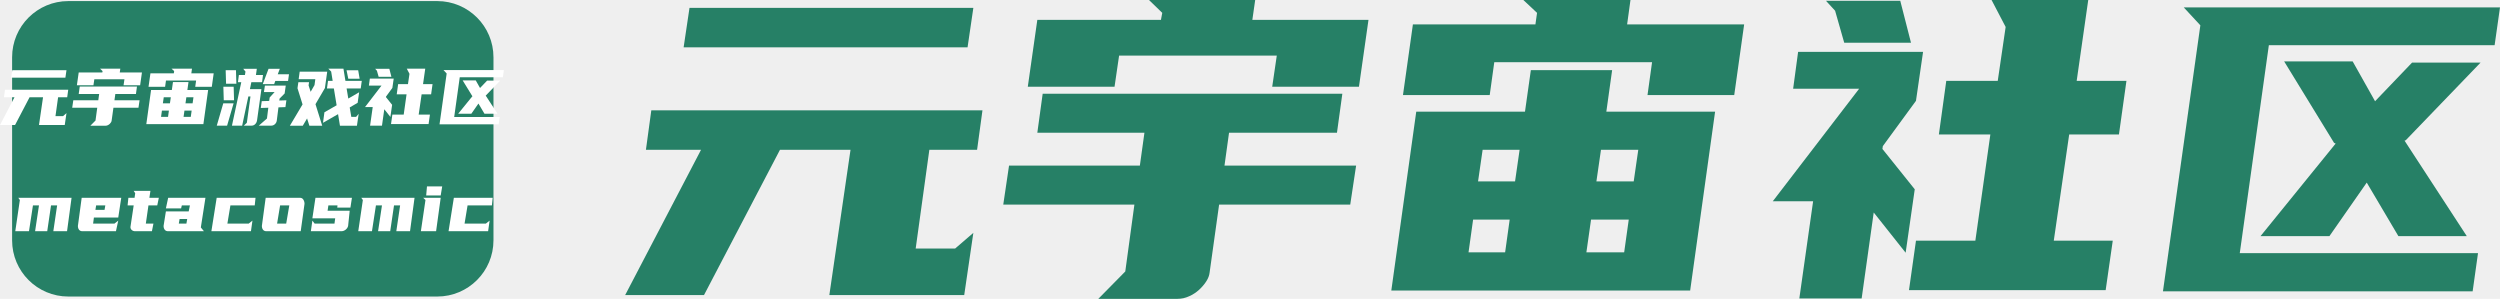 <svg width="1734.641" height="207.352" viewBox="0 0 1734.64 207.352" fill="none" xmlns="http://www.w3.org/2000/svg" xmlns:xlink="http://www.w3.org/1999/xlink">
	<desc>
			Created with Pixso.
	</desc>
	<defs/>
	<rect width="1734.641" height="207.352" fill="#EFEFEF"/>
	<rect id="矢量 1" width="1734.641" height="207.352" fill="#FFFFFF" fill-opacity="0"/>
	<path id="矢量 1" d="M47.4 0.75L303.4 0.75C324.94 0.75 342.4 18.21 342.4 39.75L342.4 166.75C342.4 188.28 324.94 205.75 303.4 205.75L47.4 205.75C25.86 205.75 8.4 188.28 8.4 166.75L8.4 39.75C8.4 18.21 25.86 0.75 47.4 0.75Z" fill="#006C4C" fill-opacity="0.839" fill-rule="evenodd"/>
	<path id="矢量 1" d="M681.69 76.57L677.96 103.92L644.84 103.92L635.35 172.47L662.7 172.47L675.36 161.57L669.03 204.75L575.44 204.75L590.14 103.92L541.2 103.92L488.47 204.75L433.76 204.75L486.43 103.92L448.18 103.92L451.91 76.57L681.69 76.57ZM675.36 5.48L671.35 32.83L474.34 32.83L478.41 5.48L675.36 5.48Z" fill="#006C4C" fill-opacity="0.839" fill-rule="nonzero"/>
	<path id="矢量 1" d="M790.9 114.89L794.07 92.1L719.75 92.1L723.47 65.03L931.39 65.03L927.66 92.1L852.78 92.1L849.62 114.89L940.95 114.89L936.87 141.96L845.89 141.96L839.28 189.21C839.09 191.13 838.32 193.14 836.96 195.25C835.6 197.36 833.91 199.33 831.9 201.16C829.88 202.99 827.58 204.46 825.01 205.59C822.43 206.76 819.78 207.35 817.06 207.35L762.08 207.35L780.78 188.36L787.11 141.96L696.12 141.96L700.13 114.89L790.9 114.89ZM885.9 38.6L776.49 38.6L773.33 60.18L713.14 60.18L719.75 13.78L805.53 13.78L806.44 8.92L797.23 0L870.92 0L868.95 13.78L949.53 13.78L942.92 60.18L882.73 60.18L885.9 38.6Z" fill="#006C4C" fill-opacity="0.839" fill-rule="nonzero"/>
	<path id="矢量 1" d="M1058.12 77.48L1062.19 48.65L1118.59 48.65L1114.57 77.48L1190.03 77.48L1172.73 201.58L965.37 201.58L982.67 77.48L1058.12 77.48ZM1146.29 43.17L1036.81 43.17L1033.65 65.95L973.46 65.95L980.35 16.94L1065.36 16.94L1066.49 8.92L1056.99 0L1131.31 0L1128.99 16.94L1210.19 16.94L1203.31 65.95L1143.13 65.95L1146.29 43.17ZM1126.94 175.07L1130.12 152.36L1103.96 152.36L1100.73 175.07L1126.94 175.07ZM1044.34 175.07L1047.5 152.36L1022.12 152.36L1018.95 175.07L1044.34 175.07ZM1110.85 103.92L1107.68 125.85L1133.56 125.85L1136.73 103.92L1110.85 103.92ZM1025.56 125.85L1051.23 125.85L1054.39 103.92L1028.73 103.92L1025.56 125.85Z" fill="#006C4C" fill-opacity="0.839" fill-rule="nonzero"/>
	<path id="矢量 1" d="M1386.15 56.1L1391.63 18.7L1381.86 0L1448.94 0L1440.92 56.1L1475.45 56.1L1470.24 93.3L1435.72 93.3L1425.03 166.99L1465.95 166.99L1461.03 201.3L1324.56 201.3L1329.41 166.99L1370.61 166.99L1381.02 93.3L1345.3 93.3L1350.43 56.1L1386.15 56.1ZM1322.24 175.35L1300.09 147.44L1291.72 207.07L1248.48 207.07L1258.04 139.64L1230.06 139.64L1289.96 61.59L1244.18 61.59L1247.63 36L1334.33 36L1329.41 69.96L1306.41 101.39L1306.13 103.35L1328.56 131.34L1322.24 175.35ZM1325.96 29.67L1279.63 29.67L1273.3 7.45L1266.97 0.56L1318.51 0.56L1325.96 29.67Z" fill="#006C4C" fill-opacity="0.839" fill-rule="nonzero"/>
	<path id="矢量 1" d="M1500.78 202.14L1526.73 17.57L1515.2 5.13L1734.64 5.13L1730.91 31.35L1574.26 31.35L1554.08 175.64L1719.38 175.64L1715.66 202.14L1500.78 202.14ZM1647.95 70.24L1673.61 43.45L1721.14 43.45L1669.25 97.31L1668.41 97.59L1711.58 163.82L1664.12 163.82L1642.18 126.7L1616.3 163.82L1568.49 163.82L1620.59 99.63L1619.47 99.07L1584.87 42.6L1632.41 42.6L1647.95 70.24Z" fill="#006C4C" fill-opacity="0.839" fill-rule="nonzero"/>
	<path id="矢量 1" d="M49.65 137.24L46.52 160.44L37 160.44L39.64 142.52L35.4 142.52L32.77 160.44L24.35 160.44L27.05 142.52L22.86 142.52L20.11 160.44L10.6 160.44L13.78 138.77L12.68 137.24L49.65 137.24Z" fill="#FFFFFF" fill-opacity="1" fill-rule="nonzero"/>
	<path id="矢量 1" d="M82.05 150.94L65.15 150.94L64.6 155.17L79.4 155.17L82.05 153.07L80.45 160.44L57.23 160.44C56.18 160.44 55.38 160.1 54.84 159.41C54.31 158.71 54.05 157.83 54.05 156.76L56.68 137.24L84.13 137.24L82.05 150.94ZM66.7 142.52L66.2 145.64L72.53 145.64L73.08 142.52L66.7 142.52Z" fill="#FFFFFF" fill-opacity="1" fill-rule="nonzero"/>
	<path id="矢量 1" d="M93.81 134.04L92.76 132.45L104.37 132.45L103.65 137.24L110.21 137.24L109.11 142.52L103 142.52L101.18 155.17L106.46 155.17L105.41 160.44L93.81 160.44C92.75 160.44 91.88 160.1 91.22 159.41C90.57 158.71 90.36 157.83 90.62 156.76L92.76 142.52L88.53 142.52L89.08 137.24L93.37 137.24L93.81 134.04Z" fill="#FFFFFF" fill-opacity="1" fill-rule="nonzero"/>
	<path id="矢量 1" d="M131.77 142.52L126.15 142.52L125.66 144.61L115.1 144.61L116.69 137.24L142.55 137.24L139.35 157.81L141.5 160.44L116.69 160.44C115.63 160.44 114.83 160.1 114.3 159.41C113.77 158.71 113.5 157.83 113.5 156.76L115.1 146.69L130.93 146.69L131.77 142.52ZM124.61 151.97L124.06 155.17L129.34 155.17L129.89 151.97L124.61 151.97Z" fill="#FFFFFF" fill-opacity="1" fill-rule="nonzero"/>
	<path id="矢量 1" d="M176.75 142.52L159.87 142.52L157.77 155.17L172.52 155.17L175.16 153.07L174.12 160.44L146.67 160.44L150.35 137.24L177.3 137.24L176.75 142.52Z" fill="#FFFFFF" fill-opacity="1" fill-rule="nonzero"/>
	<path id="矢量 1" d="M208.1 137.24C209.17 137.24 209.97 137.67 210.49 138.53C211.02 139.39 211.29 140.35 211.29 141.42L208.65 160.44L184.89 160.44C183.83 160.44 183.03 160.1 182.5 159.41C181.97 158.71 181.7 157.83 181.7 156.76L184.34 137.24L208.1 137.24ZM194.35 142.52L192.26 155.17L198.58 155.17L200.73 142.52L194.35 142.52Z" fill="#FFFFFF" fill-opacity="1" fill-rule="nonzero"/>
	<path id="矢量 1" d="M232.08 155.17L232.57 151.49L216.74 151.49L218.88 137.24L244.19 137.24L243.14 144.06L234.01 144.06L234.17 142.52L227.85 142.52L227.3 146.2L242.64 146.2L241.54 156.76C241.28 157.83 240.69 158.71 239.77 159.41C238.86 160.1 237.87 160.44 236.82 160.44L215.69 160.44L216.74 153.07L218.33 155.17L232.08 155.17Z" fill="#FFFFFF" fill-opacity="1" fill-rule="nonzero"/>
	<path id="矢量 1" d="M287.63 137.24L284.5 160.44L274.98 160.44L277.63 142.52L273.39 142.52L270.75 160.44L262.33 160.44L265.03 142.52L260.84 142.52L258.09 160.44L248.58 160.44L251.77 138.77L250.67 137.24L287.63 137.24Z" fill="#FFFFFF" fill-opacity="1" fill-rule="nonzero"/>
	<path id="矢量 1" d="M305.78 135.64L295.71 135.64L296.26 129.32L306.83 129.32L305.78 135.64ZM305.78 137.24L302.59 160.44L292.03 160.44L295.22 138.77L293.63 137.24L305.78 137.24Z" fill="#FFFFFF" fill-opacity="1" fill-rule="nonzero"/>
	<path id="矢量 1" d="M341.31 142.52L324.43 142.52L322.33 155.17L337.08 155.17L339.72 153.07L338.68 160.44L311.23 160.44L314.91 137.24L341.86 137.24L341.31 142.52Z" fill="#FFFFFF" fill-opacity="1" fill-rule="nonzero"/>
	<path id="矢量 1" d="M47.34 62.27L46.63 67.49L40.31 67.49L38.49 80.58L43.72 80.58L46.13 78.5L44.92 86.75L27.05 86.75L29.86 67.49L20.51 67.49L10.44 86.75L0 86.75L10.05 67.49L2.75 67.49L3.46 62.27L47.34 62.27ZM46.13 48.69L45.37 53.91L7.74 53.91L8.52 48.69L46.13 48.69Z" fill="#FFFFFF" fill-opacity="1" fill-rule="nonzero"/>
	<path id="矢量 1" d="M68.2 69.58L68.8 65.23L54.61 65.23L55.32 60.06L95.03 60.06L94.32 65.23L80.02 65.23L79.41 69.58L96.85 69.58L96.07 74.75L78.7 74.75L77.44 83.78C77.4 84.14 77.25 84.53 76.99 84.93C76.73 85.34 76.41 85.71 76.03 86.06C75.64 86.41 75.2 86.69 74.71 86.91C74.22 87.13 73.71 87.24 73.19 87.24L62.69 87.24L66.27 83.62L67.47 74.75L50.1 74.75L50.86 69.58L68.2 69.58ZM86.34 55.02L65.45 55.02L64.84 59.14L53.35 59.14L54.61 50.28L70.99 50.28L71.17 49.35L69.41 47.64L83.48 47.64L83.1 50.28L98.49 50.28L97.23 59.14L85.74 59.14L86.34 55.02Z" fill="#FFFFFF" fill-opacity="1" fill-rule="nonzero"/>
	<path id="矢量 1" d="M119.23 62.44L120.01 56.94L130.78 56.94L130.01 62.44L144.42 62.44L141.12 86.14L101.52 86.14L104.82 62.44L119.23 62.44ZM136.07 55.89L115.16 55.89L114.56 60.24L103.06 60.24L104.38 50.88L120.61 50.88L120.83 49.35L119.01 47.64L133.21 47.64L132.76 50.88L148.27 50.88L146.96 60.24L135.46 60.24L136.07 55.89ZM132.37 81.08L132.98 76.74L127.98 76.74L127.37 81.08L132.37 81.08ZM116.6 81.08L117.2 76.74L112.35 76.74L111.75 81.08L116.6 81.08ZM129.3 67.49L128.7 71.68L133.64 71.68L134.24 67.49L129.3 67.49ZM113.01 71.68L117.91 71.68L118.52 67.49L113.62 67.49L113.01 71.68Z" fill="#FFFFFF" fill-opacity="1" fill-rule="nonzero"/>
	<path id="矢量 1" d="M171.27 85.2L173.79 66.94L172.31 66.94L168.02 87.19L160.93 87.19L167.41 57.04L165.1 57.04L165.76 52.03L169.94 52.03L170.33 49.67L168.78 47.75L178.19 47.75L177.59 52.03L182.48 52.03L181.82 57.04L174.39 57.04L173.41 61.84L181.38 61.84L178.36 83.44C178.21 84.51 177.79 85.4 177.09 86.11C176.4 86.83 175.53 87.19 174.5 87.19L169.17 87.19L171.27 85.2ZM198.05 74.31L193.21 74.49L192.05 83.67C191.91 84.65 191.47 85.49 190.74 86.17C190 86.85 189.14 87.19 188.14 87.19L179.56 87.19L185.23 82.23L186.17 74.75L180.95 74.92L181.61 70.19L186.77 70.03L187.1 67.66L190.56 63.86L183.14 63.86L183.81 59.41L198.27 59.41L197.5 64.86L193.97 68.43L193.81 69.75L198.71 69.58L198.05 74.31ZM182.32 58.36L186.33 47.75L194.15 47.75L192.71 51.55L200.52 51.55L199.87 56.17L191 56.17L190.24 58.36L182.32 58.36ZM150.41 87.19L154.92 71.68L162.08 71.68L157.57 87.19L150.41 87.19ZM155.26 69.58L154.98 60.18L162.13 60.18L162.4 69.58L155.26 69.58ZM156.86 58.09L156.58 48.69L163.73 48.69L164 58.09L156.86 58.09Z" fill="#FFFFFF" fill-opacity="1" fill-rule="nonzero"/>
	<path id="矢量 1" d="M230.82 56.12L229.79 49.67L227.8 47.64L238.3 47.64L239.68 56.12L251.02 56.12L250.29 61.39L240.5 61.39L241.66 68.38L249.19 64.03L248.16 71.34L242.65 74.54L243.75 81.08L247.11 81.08L248.87 78.98L247.66 87.24L235.88 87.24L234.57 79.21L224.12 85.2L225.1 77.9L233.57 73.05L231.65 61.39L226.87 61.39L227.59 56.12L230.82 56.12ZM214.1 59.25L215.54 63.7L218.23 59.03L218.78 54.96L207.23 54.96L207.94 49.72L227.04 49.72L225.44 61.11L218.9 72.28L223.57 87.24L214.66 87.24L213.06 82.18L210.09 87.24L201.13 87.24L209.93 72.44L206.41 61.22L207.01 57.04L214.44 57.04L214.1 59.25ZM241.66 54.63L240.45 48.74L248.53 48.74L249.53 54.63L241.66 54.63Z" fill="#FFFFFF" fill-opacity="1" fill-rule="nonzero"/>
	<path id="矢量 1" d="M283.07 58.36L284.12 51.22L282.25 47.64L295.06 47.64L293.53 58.36L300.13 58.36L299.13 65.46L292.54 65.46L290.5 79.53L298.31 79.53L297.37 86.09L271.31 86.09L272.24 79.53L280.11 79.53L282.09 65.46L275.27 65.46L276.25 58.36L283.07 58.36ZM270.87 81.13L266.64 75.8L265.04 87.19L256.78 87.19L258.61 74.31L253.26 74.31L264.7 59.41L255.96 59.41L256.62 54.52L273.18 54.52L272.24 61L267.85 67.01L267.79 67.38L272.08 72.73L270.87 81.13ZM271.58 53.31L262.73 53.31L261.52 49.07L260.31 47.75L270.16 47.75L271.58 53.31Z" fill="#FFFFFF" fill-opacity="1" fill-rule="nonzero"/>
	<path id="矢量 1" d="M304.97 86.25L309.92 51L307.72 48.62L349.63 48.62L348.91 53.63L319 53.63L315.14 81.19L346.71 81.19L346 86.25L304.97 86.25ZM333.07 61.06L337.97 55.94L347.05 55.94L337.14 66.23L336.98 66.28L345.22 78.93L336.16 78.93L331.97 71.84L327.03 78.93L317.9 78.93L327.85 66.67L327.63 66.56L321.02 55.78L330.1 55.78L333.07 61.06Z" fill="#FFFFFF" fill-opacity="1" fill-rule="nonzero"/>
</svg>

